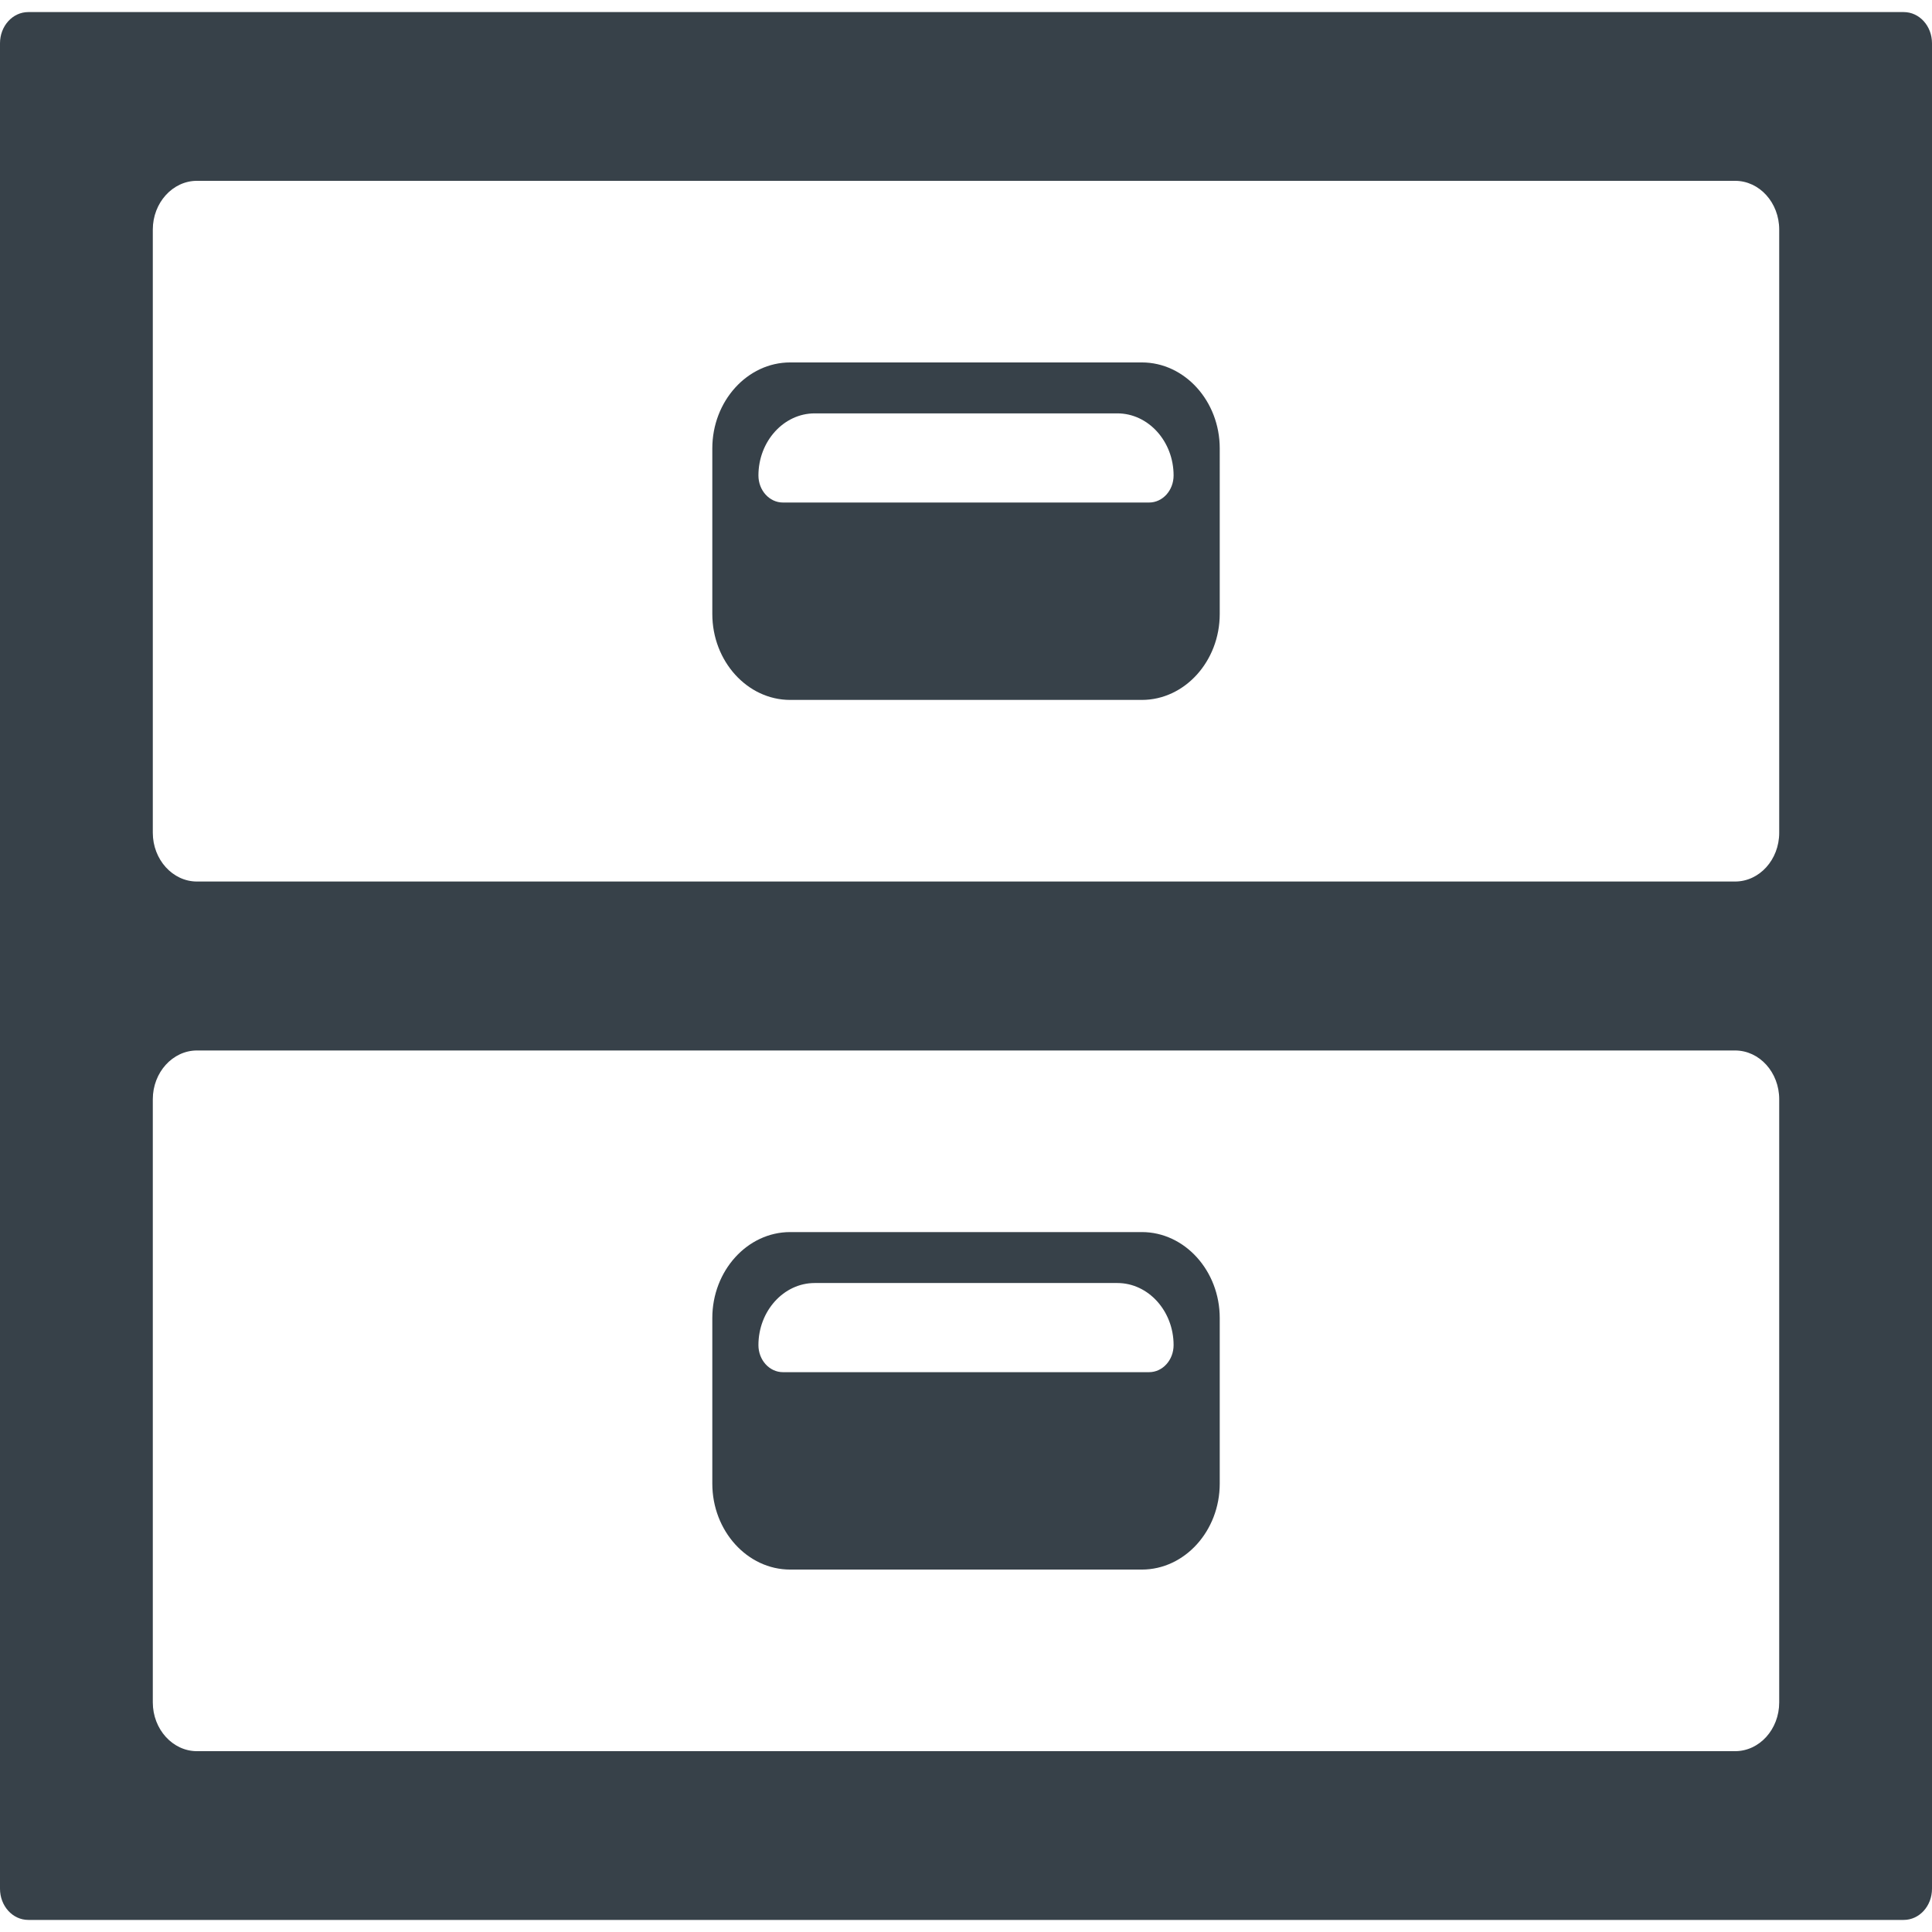 <?xml version="1.0" encoding="utf-8"?>
<!-- Generator: Adobe Illustrator 18.1.1, SVG Export Plug-In . SVG Version: 6.00 Build 0)  -->
<!DOCTYPE svg PUBLIC "-//W3C//DTD SVG 1.1//EN" "http://www.w3.org/Graphics/SVG/1.1/DTD/svg11.dtd">
<svg version="1.1" id="_x31_0" xmlns="http://www.w3.org/2000/svg" xmlns:xlink="http://www.w3.org/1999/xlink" x="0px" y="0px"
	 viewBox="0 0 512 512" style="enable-background:new 0 0 512 512;" xml:space="preserve">
<style type="text/css">
	.st0{fill:#374149;}
</style>
<g>
	<path class="st0" d="M504.512,3.201H7.492C3.344,3.201,0,6.888,0,11.475v489.05c0,4.586,3.344,8.274,7.492,8.274h497.02
		c4.148,0,7.488-3.687,7.488-8.274V11.475C512,6.888,508.66,3.201,504.512,3.201z M459.813,233.612H52.187
		c-6.426,0-11.691-5.813-11.691-12.91V60.83c0-7.098,5.266-12.91,11.691-12.91h407.626c6.48,0,11.695,5.813,11.695,12.91v159.871
		C471.508,227.799,466.293,233.612,459.813,233.612z M52.187,278.388h407.626c6.48,0,11.695,5.813,11.695,12.91v159.867
		c0,7.102-5.215,12.914-11.695,12.914H52.187c-6.426,0-11.691-5.813-11.691-12.914V291.299
		C40.496,284.201,45.762,278.388,52.187,278.388z"/>
	<path class="st0" d="M302.61,96.049h-93.211c-11.348,0-20.629,10.25-20.629,22.781v43.875c0,12.527,9.281,22.781,20.629,22.781
		h93.211c11.347,0,20.633-10.254,20.633-22.781V118.83C323.242,106.299,313.957,96.049,302.61,96.049z M304.519,133.174h-97.031
		c-3.586,0-6.496-3.211-6.496-7.172c0-9.05,6.707-16.453,14.898-16.453h80.226c8.196,0,14.899,7.402,14.899,16.453
		C311.016,129.963,308.11,133.174,304.519,133.174z"/>
	<path class="st0" d="M209.398,415.952h93.211c11.347,0,20.633-10.25,20.633-22.782v-43.875c0-12.527-9.286-22.781-20.633-22.781
		h-93.211c-11.348,0-20.629,10.254-20.629,22.781v43.875C188.77,405.701,198.05,415.952,209.398,415.952z M304.519,363.639h-97.031
		c-3.586,0-6.496-3.211-6.496-7.172c0-9.047,6.707-16.453,14.898-16.453h80.226c8.196,0,14.899,7.406,14.899,16.453
		C311.016,360.428,308.11,363.639,304.519,363.639z"/>
</g>
</svg>

